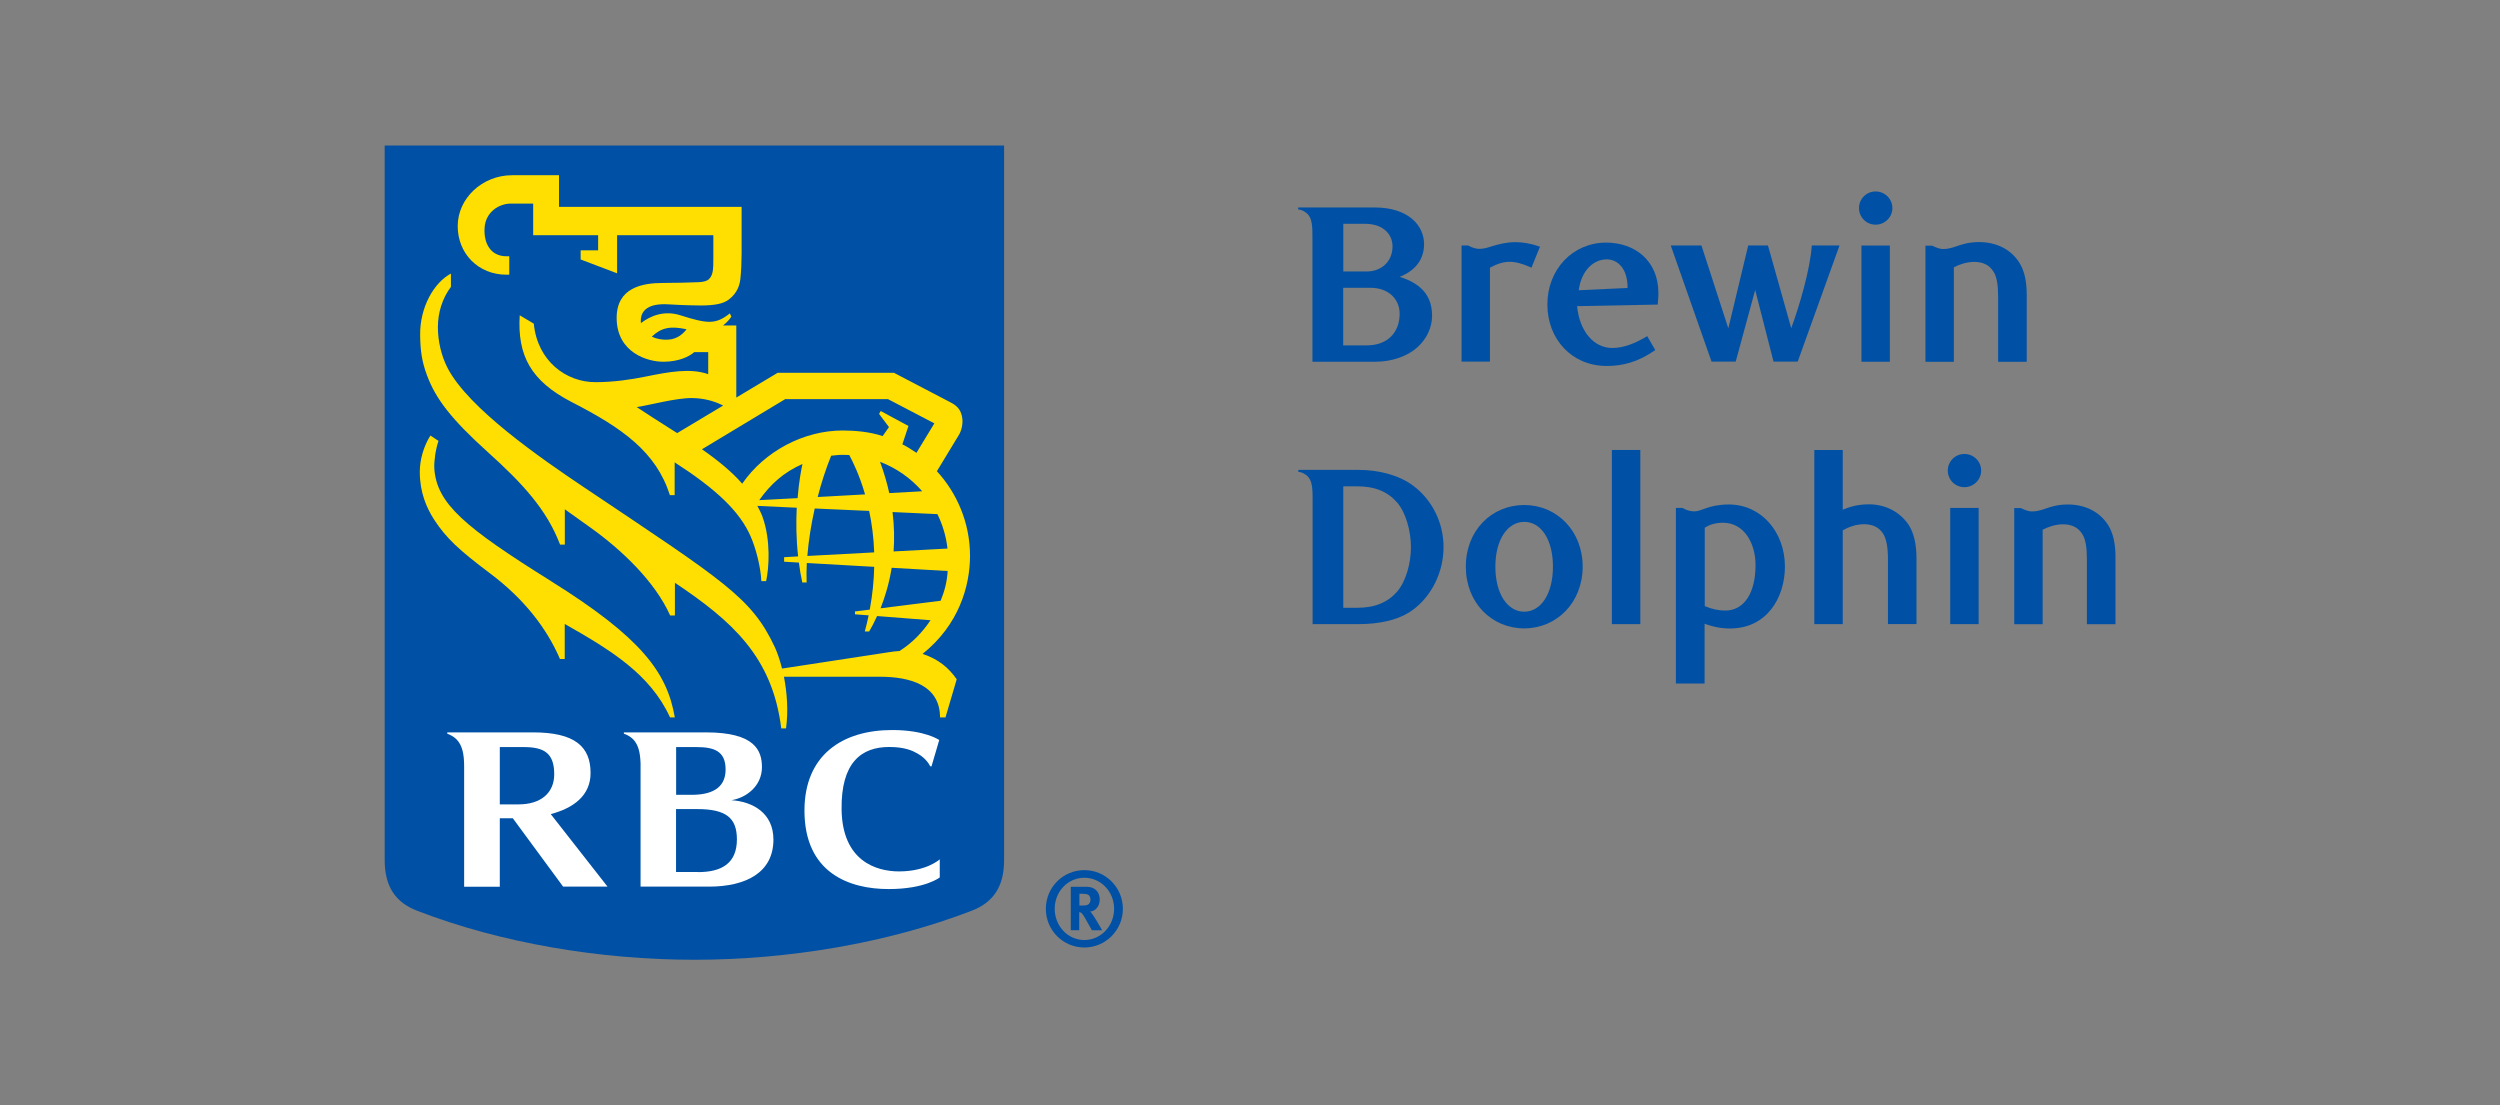 <?xml version="1.0" encoding="UTF-8"?>
<svg id="Camada_1" xmlns="http://www.w3.org/2000/svg" version="1.1" viewBox="0 0 287.52 127.13">
  <rect x="0" y="0" width="287.52" height="127.13" fill="#808080" stroke="none"/>
  <!-- Generator: Adobe Illustrator 29.4.0, SVG Export Plug-In . SVG Version: 2.1.0 Build 152)  -->
  <defs>
    <style>
      .st0 {
        fill: #fff;
      }

      .st1 {
        fill: #0051a5;
      }

      .st2 {
        fill: #fedf01;
      }
    </style>
  </defs>
  <g id="Layer_2">
    <g>
      <path class="st1" d="M115.48,98.91c0,3.1-1.27,4.89-3.75,5.84-9.63,3.71-21.03,5.63-31.87,5.63s-22.24-1.91-31.87-5.63c-2.48-.95-3.75-2.75-3.75-5.84V16.74h71.24v82.17Z"/>
      <g>
        <g>
          <path class="st2" d="M63.35,66.82c-9.86-6.16-13.12-8.88-13.4-12.92-.05-.82.14-2.2.48-3.19l-.93-.62c-.75,1.18-1.22,2.74-1.22,4.18,0,2.33.75,4.1,1.66,5.51,1.39,2.13,2.84,3.47,6.43,6.17,3.87,2.9,6.51,6.29,8.03,9.84h.55v-4.03c5.23,2.97,9.84,5.76,12.11,10.75h.55c-.89-5.17-3.81-9.16-14.27-15.69Z"/>
          <path class="st2" d="M108.78,82.51h-.67c0-3.68-3.37-4.68-6.91-4.68h-11.04c.35,1.81.52,3.94.24,5.94h-.55c-1.02-8.27-5.7-12.37-12.23-16.75v3.76h-.55c-1.73-3.88-5.55-7.53-9.17-10.11h0c-.96-.69-1.96-1.4-2.94-2.1v4.06h-.55c-1.53-4.03-4.31-7.03-8.28-10.61-4.28-3.86-6.01-6.16-7.01-8.82-.61-1.61-.78-2.91-.8-4.67-.04-3.16,1.56-6.01,3.54-7.07v1.53c-.99,1.31-1.5,2.96-1.5,4.64,0,1.55.37,3.27,1.14,4.74,2.41,4.59,10.53,10.23,15.69,13.69,16.04,10.76,19.24,12.64,21.91,18.35.3.64.59,1.49.84,2.48,2.32-.36,10.72-1.64,12.27-1.88.3-.05.92-.13,1.24-.14,1.45-.92,2.58-2.08,3.57-3.54l-6.15-.48c-.32.71-.63,1.3-.91,1.77h-.5c.17-.62.31-1.24.44-1.85l-1.57-.12v-.33l1.7-.21c.32-1.74.48-3.39.51-4.92l-7.75-.44c-.04.79-.05,1.54-.02,2.24h-.5c-.17-.77-.3-1.54-.39-2.29l-1.7-.1v-.52l1.61-.09c-.23-2.05-.24-3.96-.16-5.6l-4.53-.21c.21.4.43.8.59,1.24.98,2.73.75,5.94.42,7.41h-.55c-.08-1.7-.65-3.79-1.2-5.07-1.25-2.95-4.07-5.56-8.77-8.59v3.77h-.55c-1.57-4.96-5.47-7.72-11.27-10.69-4.78-2.46-6.27-5.41-6-9.99l1.62.96c.41,4.28,3.71,6.76,7.15,6.73,2.03-.01,3.93-.28,5.76-.65,2.65-.54,5.1-.99,7.15-.27v-2.53h-1.61c-.57.5-1.74,1.08-3.46,1.1-1.89.04-5.46-1.05-5.46-5.04,0-3.47,2.93-4.02,5.32-4.02,1.28,0,3.4-.05,4.12-.09.54-.03.94-.11,1.19-.37.27-.27.35-.54.42-.89.07-.43.07-.87.07-1.61v-2.53h-11.07v4.38l-4.19-1.59v-1.05h2.01v-1.74h-7.47v-3.64h-2.55c-1.36,0-2.93.95-3.04,2.8-.11,1.77.69,3.26,2.51,3.26h.33v2.12h-.33c-3.2,0-5.6-2.4-5.6-5.59s2.83-5.85,6.25-5.85h5.4v3.64h21v5.38c0,.91-.05,2.12-.14,2.89-.06.56-.26,1.57-1.32,2.38-.64.49-1.6.68-3.17.69-.51,0-2-.02-3.78-.13-2.39-.15-3.07.77-3.17,1.63-.02.18-.02.36,0,.53,1.12-.87,2.71-1.48,4.51-.91,3.17,1,4.07,1.09,5.72-.21l.17.37c-.18.28-.5.67-.96,1.02h1.53v8.29l4.76-2.85h13.37s5.65,2.95,6.58,3.44c.82.43,1.14.95,1.27,1.72.11.64-.06,1.45-.37,1.97-.2.32-1.73,2.84-2.54,4.19,2.27,2.46,3.81,5.9,3.81,9.73,0,3.47-1.28,7.95-5.46,11.28,1.83.6,3.01,1.6,3.93,2.92l-1.3,4.41ZM78.96,37.87c-1.88-.41-2.92-.18-4,.85.53.25,1.19.39,1.92.34,1.05-.07,1.71-.71,2.08-1.19ZM77.88,49.81l5.29-3.17c-1.04-.52-2.19-.84-3.55-.86-1.82-.03-4.9.81-6.39,1.04.66.45,3.03,1.97,4.65,2.99ZM101.51,50.15l.73-1.03-1.14-1.52.19-.33,3.19,1.72-.7,2.11c.51.25.99.56,1.62.98l2.06-3.39-5.34-2.79h-11.81l-9.58,5.77c1.8,1.25,3.46,2.6,4.63,3.96,2.57-3.74,7.08-6.12,11.55-6.12,1.46,0,3.16.16,4.59.64ZM100.54,63.53c-.06-1.76-.28-3.36-.58-4.77l-6.26-.28c-.43,1.9-.71,3.76-.85,5.46l7.68-.41ZM102.65,58.89c.2,1.61.22,3.13.12,4.53l6.2-.33c-.16-1.41-.56-2.74-1.16-3.96l-5.16-.24ZM99.49,56.86c-.65-2.24-1.42-3.79-1.82-4.53-.26-.01-.52-.02-.78-.02-.44,0-.87.06-1.3.1-.63,1.56-1.14,3.15-1.55,4.75l5.46-.3ZM101.21,53.11c.46,1.24.81,2.44,1.06,3.6l3.79-.21c-1.3-1.5-2.97-2.67-4.85-3.39ZM108.18,69.09c.44-1.08.73-2.11.81-3.42l-6.44-.37c-.29,1.8-.77,3.37-1.28,4.66l6.92-.87ZM92.29,53.36c-2.16.97-3.64,2.28-4.97,4.16l4.41-.23c.16-1.96.42-3.26.56-3.93Z"/>
        </g>
        <g>
          <path class="st0" d="M84.11,92.03c1.8-.29,3.52-1.69,3.52-3.8,0-1.91-.81-4-6.42-4h-9.46v.15c.29.09.74.32,1.03.61.64.63.85,1.57.89,2.81v14.17h7.84c4.31,0,7.44-1.64,7.44-5.41,0-3.06-2.38-4.37-4.83-4.53ZM80.08,85.92c2.01,0,3.37.43,3.37,2.58,0,2.28-1.82,2.91-3.9,2.91h-1.79v-5.49h2.33ZM80.28,100.29h-2.53v-7.24h2.41c3.32,0,4.59.99,4.59,3.48,0,2.69-1.66,3.77-4.47,3.77Z"/>
          <path class="st0" d="M64.76,101.97h5.11l-6.53-8.34c2.62-.7,4.58-2.13,4.58-4.73,0-3.05-1.83-4.67-6.61-4.67h-9.87v.15c.36.13.77.36,1.04.63.69.68.9,1.72.9,3.13v13.84h4.1v-7.87h1.5l5.79,7.87ZM57.48,85.92h2.76c2.3,0,3.5.67,3.5,3.12,0,2.18-1.57,3.47-4.09,3.47h-2.17s0-6.58,0-6.58Z"/>
          <path class="st0" d="M105.52,86.66c1.1.62,1.43,1.43,1.44,1.44.05.06.17.04.17.04l.89-3.03s-1.6-1.15-5.41-1.15c-5.77,0-10.09,2.91-10.09,9.26,0,7.17,5.14,9.03,9.68,9.03,4.22,0,5.88-1.34,5.88-1.34v-2.08s-1.49,1.39-4.69,1.39c-2.64,0-6.51-1.21-6.6-7.1-.08-5.44,2.29-7.21,5.47-7.21,1.77,0,2.66.41,3.26.75Z"/>
        </g>
      </g>
    </g>
  </g>
  <path class="st1" d="M124.71,108.97c-2.43,0-4.43-1.96-4.43-4.45s2-4.45,4.43-4.45,4.43,1.98,4.43,4.45-2,4.45-4.43,4.45ZM124.71,100.95c-1.9,0-3.41,1.58-3.41,3.57s1.52,3.59,3.41,3.59,3.42-1.6,3.42-3.59c0-1.99-1.53-3.57-3.42-3.57ZM125.01,101.99c.89,0,1.47.59,1.47,1.46,0,.76-.5,1.37-1.11,1.38.09.08.14.13.2.22.29.36,1.19,1.94,1.19,1.94h-1.18c-.19-.34-.27-.47-.47-.83-.49-.9-.65-1.14-.83-1.22-.05-.01-.09-.04-.16-.04v2.08h-.97v-4.99h1.85ZM124.13,104.14h.34c.43,0,.62-.05.75-.17.12-.12.19-.3.19-.5,0-.31-.11-.52-.35-.61-.11-.04-.32-.07-.56-.07h-.36v1.35Z"/>
  <g>
    <path class="st1" d="M158.09,23.86c3.91,0,5.69,2.09,5.69,4.22,0,1.93-1.21,3.14-2.81,3.76,2.47.77,3.73,2.16,3.73,4.48,0,1.31-.59,2.65-1.73,3.66-1.11.98-2.88,1.62-4.74,1.62h-7.29v-14.19c0-1.16,0-2.09-.46-2.68-.26-.33-.75-.62-1.18-.64v-.23h8.78ZM157.19,31.22c1.67,0,2.96-1.13,2.96-2.88,0-1.47-1.16-2.6-3.14-2.6h-2.52v5.48s2.7,0,2.7,0ZM157.19,39.72c2.47,0,3.78-1.57,3.78-3.63,0-1.78-1.39-2.99-3.32-2.99h-3.17v6.62h2.7Z"/>
    <path class="st1" d="M176.13,30.78c-1-.44-1.78-.67-2.5-.67s-1.39.21-2.27.67v10.81h-3.27v-13.36h.75c.52.28.93.39,1.29.39.44,0,.85-.1,1.39-.28.9-.28,1.8-.49,2.76-.49.82,0,1.73.13,2.83.52l-.98,2.42Z"/>
    <path class="st1" d="M184.78,42.09c-3.99,0-6.82-3.06-6.82-7.08s2.91-7.11,6.77-7.11c3.17,0,6,1.98,6,5.82,0,.26-.03.85-.08,1.31l-9.27.18c.26,2.83,1.88,4.81,4.04,4.81,1.24,0,2.52-.46,4.02-1.36l.93,1.6c-2.03,1.42-3.81,1.83-5.59,1.83ZM187.18,33.13c.03-2.16-1.08-3.3-2.39-3.3-1.57,0-2.94,1.34-3.22,3.55l5.61-.26Z"/>
    <path class="st1" d="M206,37.76c.9-2.42,2.19-6.77,2.37-9.53h3.19l-4.81,13.36h-2.78l-2.11-8.24-2.24,8.24h-2.78l-4.69-13.36h3.53l3.09,9.53,2.29-9.53h2.27l2.68,9.53Z"/>
    <path class="st1" d="M215.71,25.84c-1.06,0-1.91-.85-1.91-1.91s.85-1.91,1.91-1.91,1.93.85,1.93,1.91-.88,1.91-1.93,1.91ZM214.08,41.6v-13.36h3.27v13.36h-3.27Z"/>
    <path class="st1" d="M229.8,41.6v-7.49c0-1.31-.15-2.29-.54-2.88-.49-.8-1.29-1.11-2.21-1.11s-1.78.33-2.34.62v10.87h-3.27v-13.36h.75c.62.28.95.39,1.29.39.46,0,.88-.1,1.36-.26.67-.23,1.47-.54,2.76-.54,2.03,0,3.66.85,4.61,2.32.64.98.88,2.27.88,3.73v7.72h-3.27Z"/>
    <path class="st1" d="M156.24,54.04c2.37,0,4.71.62,6.33,1.85,2.14,1.62,3.45,4.22,3.45,7.03s-1.31,5.54-3.45,7.16c-1.62,1.24-3.96,1.7-6.33,1.7h-5.28v-14.19c0-1.16,0-2.09-.46-2.68-.26-.34-.75-.62-1.18-.64v-.23h6.93ZM154.49,69.9h1.57c2.11,0,3.55-.64,4.61-1.85,1.03-1.18,1.6-3.3,1.6-5.12s-.57-3.96-1.6-5.15c-1.06-1.21-2.5-1.85-4.61-1.85h-1.57v13.98Z"/>
    <path class="st1" d="M175.3,72.27c-3.73,0-6.72-2.93-6.72-7.11s2.99-7.08,6.72-7.08,6.72,2.96,6.72,7.08c0,4.17-3.01,7.11-6.72,7.11ZM175.3,60.02c-1.88,0-3.32,1.98-3.32,5.15s1.42,5.18,3.32,5.18,3.3-2.03,3.3-5.18-1.39-5.15-3.3-5.15Z"/>
    <path class="st1" d="M188.65,71.78h-3.27v-20.03h3.27v20.03Z"/>
    <path class="st1" d="M193.5,58.42c.51.28.9.39,1.36.39.36,0,.77-.15,1.26-.33.67-.26,1.6-.46,2.7-.46,3.81,0,6.46,3.24,6.46,7.13,0,3.63-2.11,7.13-6.31,7.13-1.18,0-1.98-.21-2.93-.54v6.87h-3.3v-20.19h.75ZM196.05,69.7c.82.36,1.62.52,2.37.52,2.14,0,3.48-1.98,3.48-5.23,0-2.6-1.37-4.87-3.73-4.87-1,0-1.65.28-2.11.57v9.01h0Z"/>
    <path class="st1" d="M217.13,71.78v-7.47c0-1.34-.18-2.32-.54-2.91-.49-.8-1.31-1.11-2.19-1.11-.93,0-1.78.31-2.47.7v10.79h-3.27v-20.03h3.27v6.87c.41-.15,1.39-.62,2.99-.62,2.01,0,3.63.93,4.61,2.39.62.98.88,2.32.88,3.78v7.6h-3.27Z"/>
    <path class="st1" d="M225.92,56.03c-1.06,0-1.91-.85-1.91-1.91s.85-1.91,1.91-1.91,1.93.85,1.93,1.91c0,1.06-.88,1.91-1.93,1.91ZM224.29,71.78v-13.36h3.27v13.36h-3.27Z"/>
    <path class="st1" d="M240.01,71.78v-7.49c0-1.31-.15-2.29-.54-2.88-.49-.8-1.29-1.11-2.21-1.11s-1.78.33-2.34.62v10.87h-3.27v-13.36h.75c.62.28.95.39,1.29.39.46,0,.88-.1,1.37-.26.67-.23,1.47-.54,2.75-.54,2.03,0,3.66.85,4.61,2.32.64.98.88,2.27.88,3.73v7.72h-3.27Z"/>
  </g>
</svg>